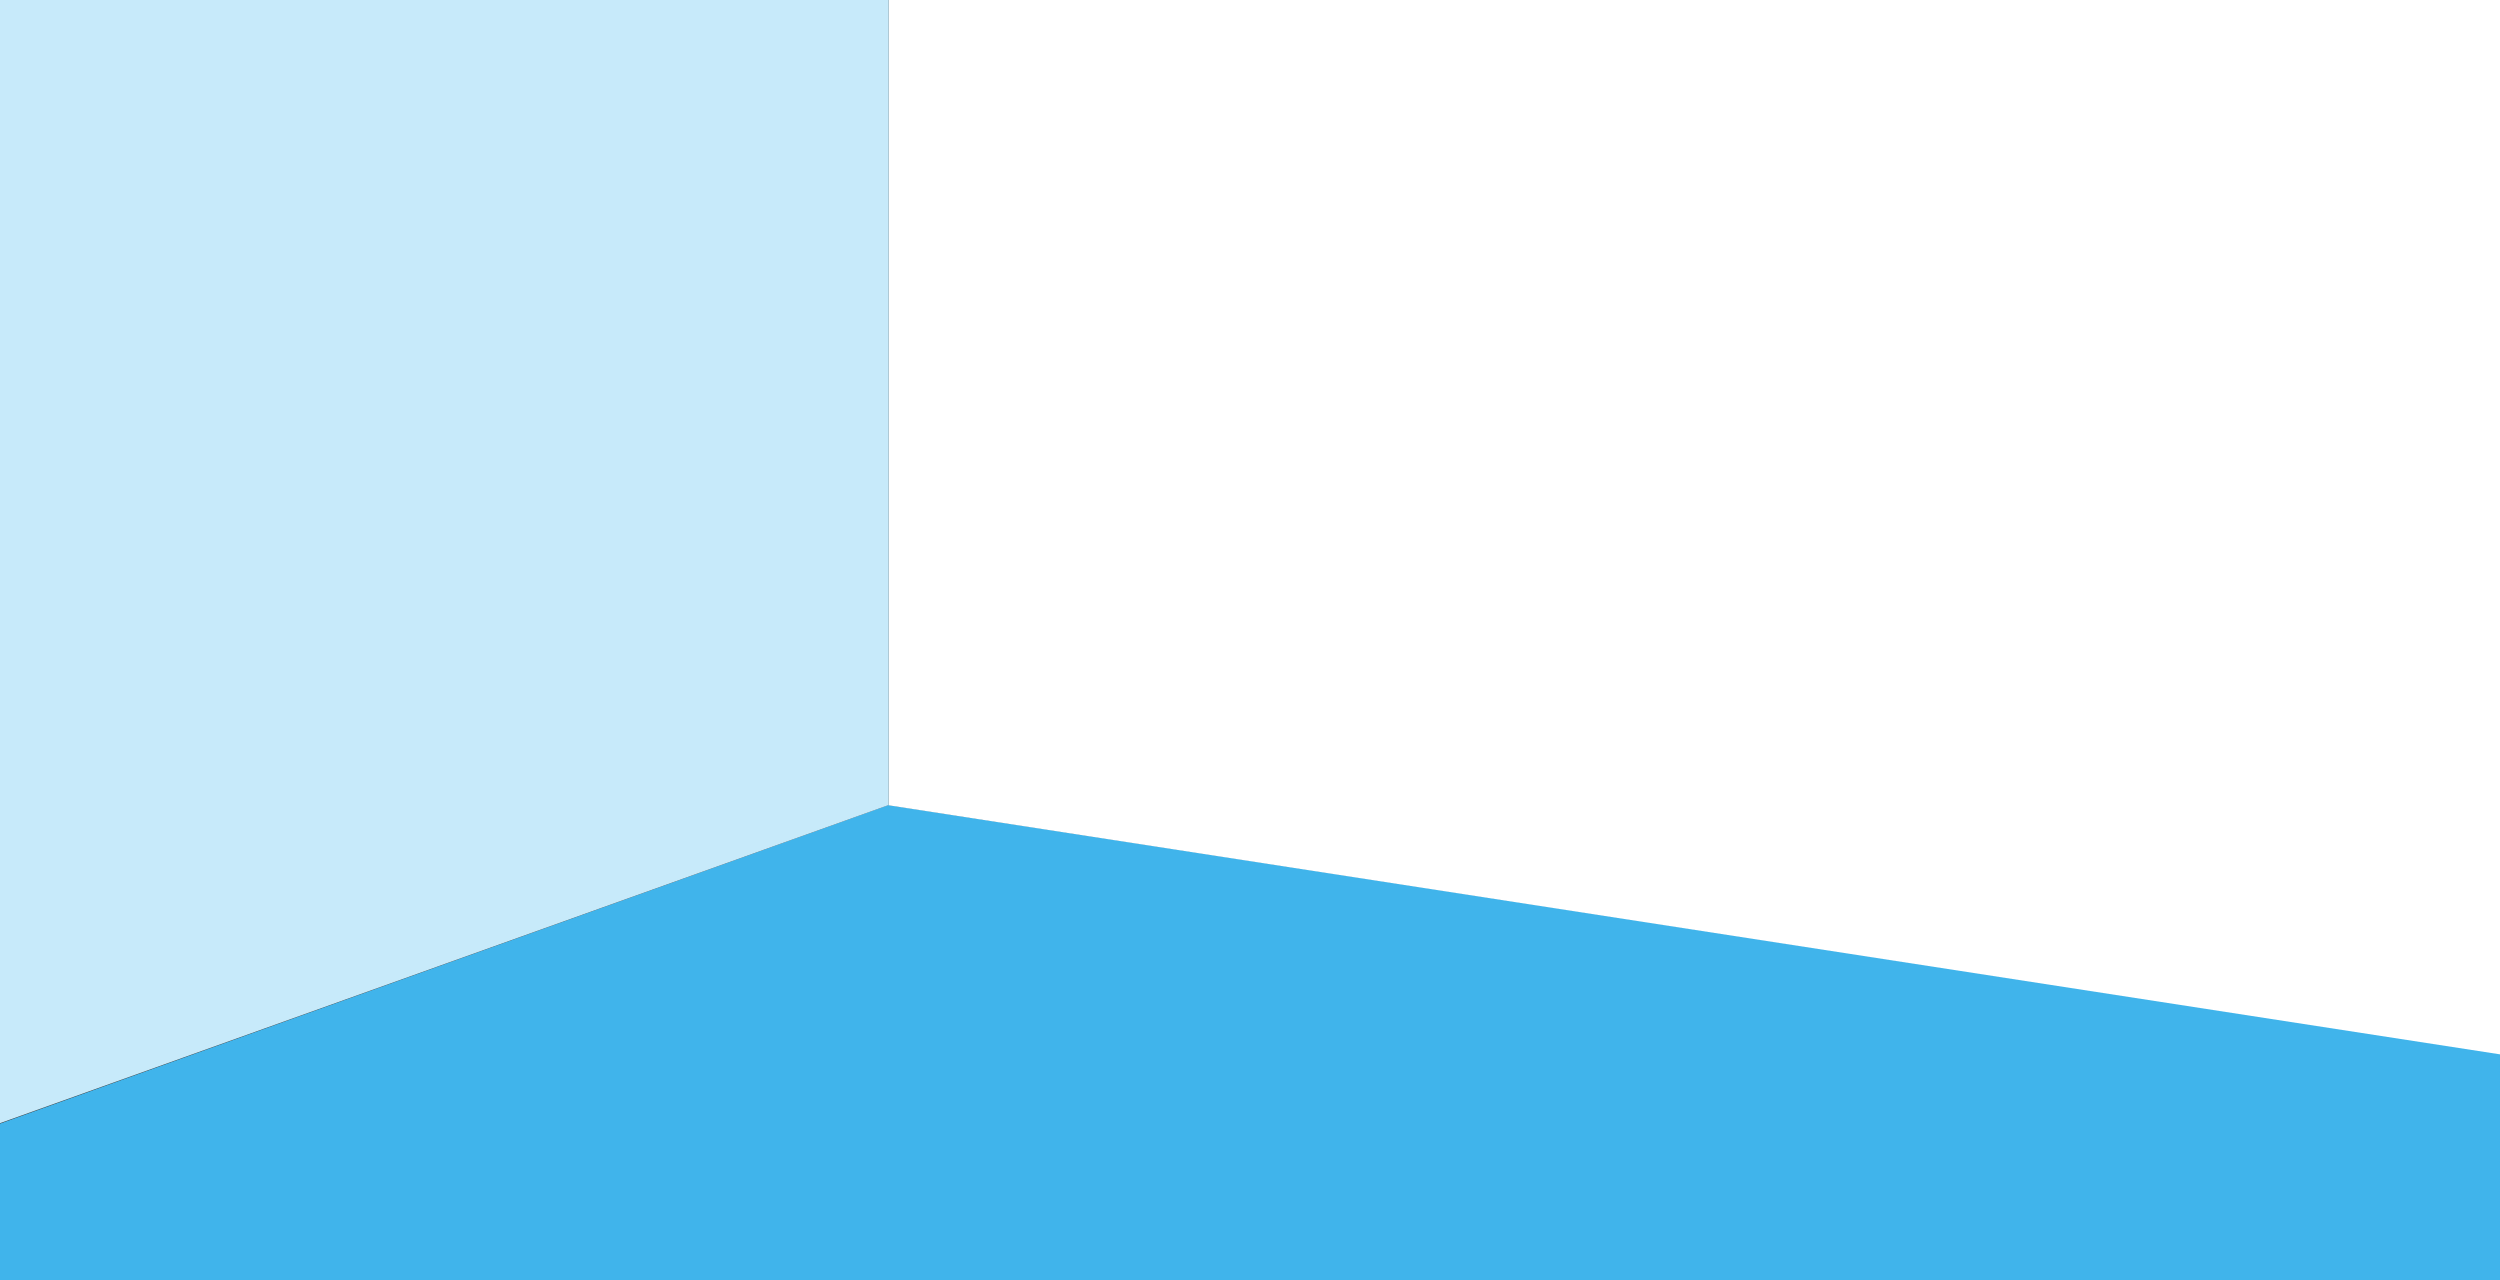 <?xml version="1.0" encoding="UTF-8"?>
<svg width="2000px" height="1024px" viewBox="0 0 2000 1024" version="1.1" xmlns="http://www.w3.org/2000/svg" xmlns:xlink="http://www.w3.org/1999/xlink">
    <rect x="0" y="0" width="2000" height="1024" fill="#333333" stroke="none"/>
    <!-- Generator: Sketch 52.2 (67145) - http://www.bohemiancoding.com/sketch -->
    <title>HG_2000px</title>
    <desc>Created with Sketch.</desc>
    <g id="Layout" stroke="none" stroke-width="1" fill="none" fill-rule="evenodd">
        <g id="01_Startsite_GC_2000px">
            <g id="HG" transform="translate(0, -2)">
                <g id="HG_2000px" transform="translate(0, 2)">
                    <polygon id="Rectangle-2" fill="#40B4EB" points="0 898.895 710.792 644 2000 842.787 2000 1023.997 0 1023.997"></polygon>
                    <polygon id="Rectangle-17" fill="#FFFFFF" points="711 -5.68434189e-14 2000 -5.68434189e-14 2000 843.482 711 644.255"></polygon>
                    <polygon id="Rectangle-17" fill="#C7EAFA" transform="translate(355.5, 449.272) scale(-1, 1) translate(-355.5, -449.272) " points="-5.96855898e-12 5.68434189e-14 711 5.68434189e-14 711 898.545 -5.96855898e-12 644"></polygon>
                </g>
            </g>
        </g>
    </g>
</svg>